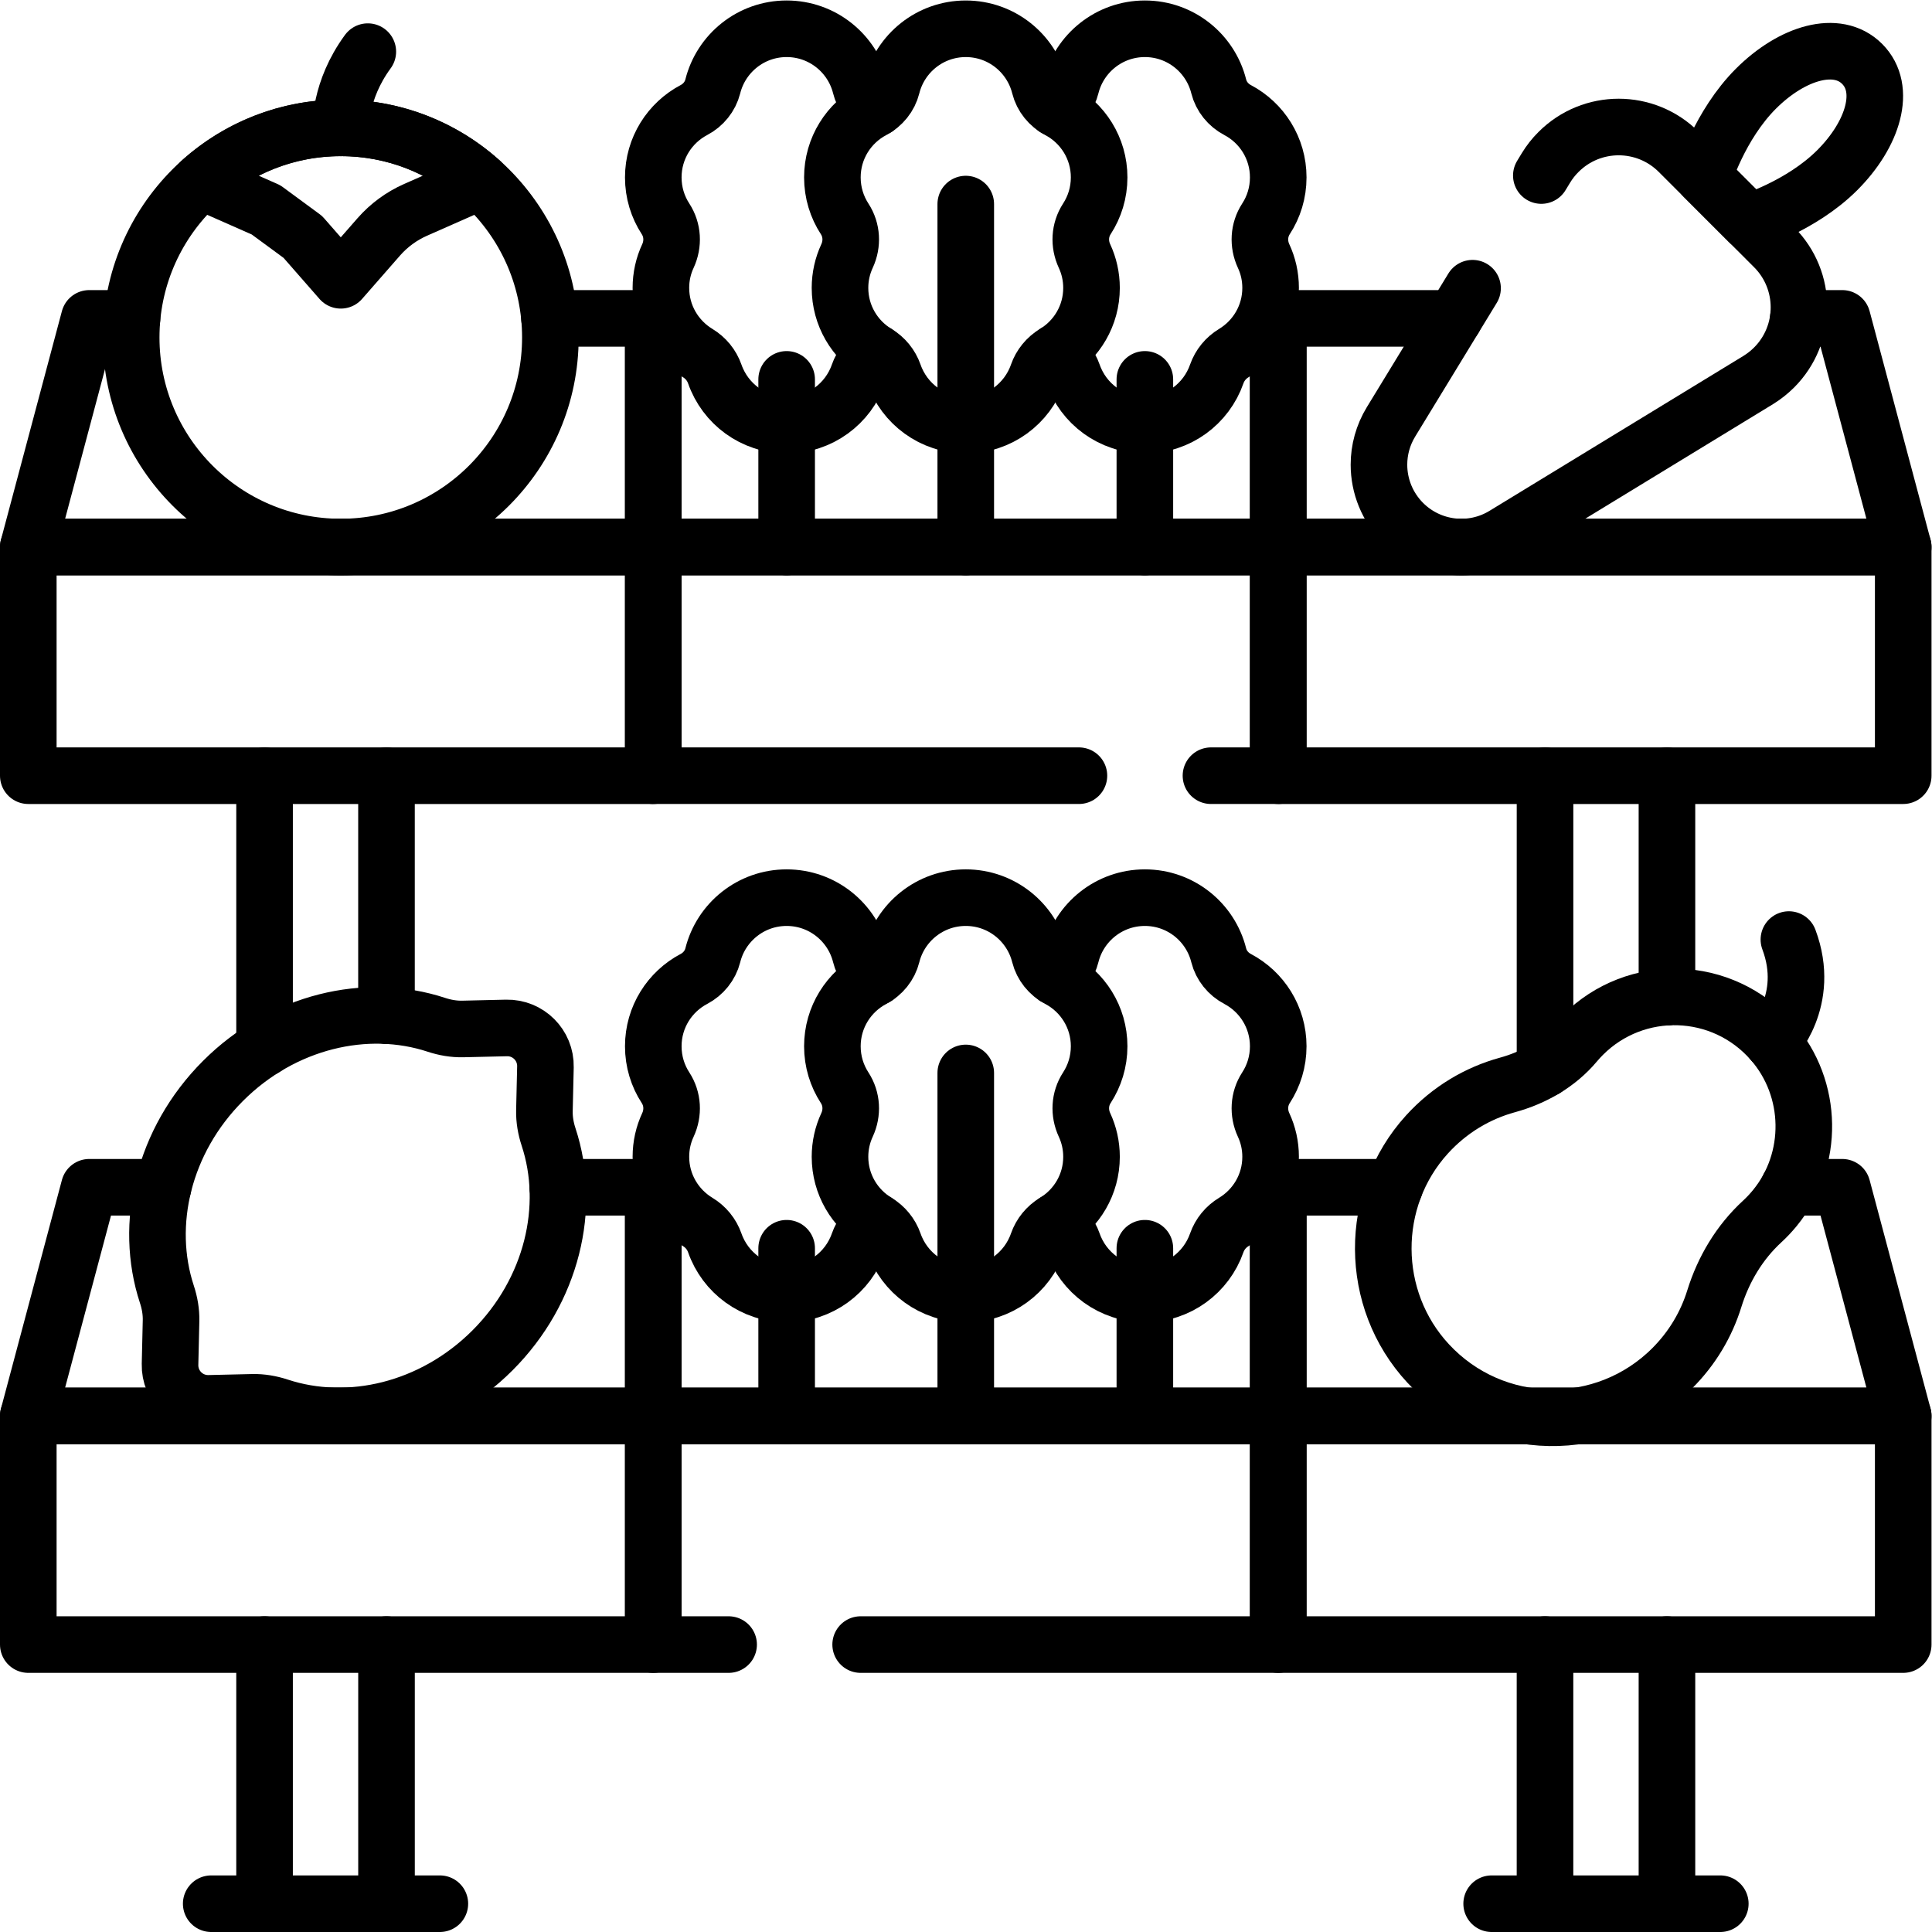 <?xml version="1.0" encoding="UTF-8" standalone="no"?>
<!-- Created with Inkscape (http://www.inkscape.org/) -->

<svg
   version="1.1"
   id="svg4665"
   xml:space="preserve"
   width="682.667"
   height="682.667"
   viewBox="0 0 682.667 682.667"
   xmlns="http://www.w3.org/2000/svg"
   xmlns:svg="http://www.w3.org/2000/svg"><defs
     id="defs4669"><clipPath
       clipPathUnits="userSpaceOnUse"
       id="clipPath4695"><path
         d="M 0,512 H 512 V 0 H 0 Z"
         id="path4693" /></clipPath><clipPath
       clipPathUnits="userSpaceOnUse"
       id="clipPath4739"><path
         d="M 0,512 H 512 V 0 H 0 Z"
         id="path4737" /></clipPath></defs><g
     id="g4671"
     transform="matrix(1.333,0,0,-1.333,0,682.667)"><g
       id="g4673"
       transform="translate(409.55,228.769)"><path
         d="M 0,0 V 77.74"
         style="fill:none;stroke:#000000;stroke-width:15;stroke-linecap:round;stroke-linejoin:round;stroke-miterlimit:10;stroke-dasharray:none;stroke-opacity:1"
         id="path4675" /></g><g
       id="g4677"
       transform="translate(441.87,247.8)"><path
         d="M 0,0 V 58.71"
         style="fill:none;stroke:#000000;stroke-width:15;stroke-linecap:round;stroke-linejoin:round;stroke-miterlimit:10;stroke-dasharray:none;stroke-opacity:1"
         id="path4679" /></g><g
       id="g4681"
       transform="translate(102.45,242.9)"><path
         d="M 0,0 V 63.609"
         style="fill:none;stroke:#000000;stroke-width:15;stroke-linecap:round;stroke-linejoin:round;stroke-miterlimit:10;stroke-dasharray:none;stroke-opacity:1"
         id="path4683" /></g><g
       id="g4685"
       transform="translate(70.13,234.33)"><path
         d="M 0,0 V 72.18"
         style="fill:none;stroke:#000000;stroke-width:15;stroke-linecap:round;stroke-linejoin:round;stroke-miterlimit:10;stroke-dasharray:none;stroke-opacity:1"
         id="path4687" /></g><g
       id="g4689"><g
         id="g4691"
         clip-path="url(#clipPath4695)"><g
           id="g4697"
           transform="translate(409.545,7.5)"><path
             d="M 0,0 V 68.691"
             style="fill:none;stroke:#000000;stroke-width:15;stroke-linecap:round;stroke-linejoin:round;stroke-miterlimit:10;stroke-dasharray:none;stroke-opacity:1"
             id="path4699" /></g><g
           id="g4701"
           transform="translate(441.87,76.191)"><path
             d="M 0,0 V -68.691"
             style="fill:none;stroke:#000000;stroke-width:15;stroke-linecap:round;stroke-linejoin:round;stroke-miterlimit:10;stroke-dasharray:none;stroke-opacity:1"
             id="path4703" /></g><g
           id="g4705"
           transform="translate(102.455,7.5)"><path
             d="M 0,0 V 68.691"
             style="fill:none;stroke:#000000;stroke-width:15;stroke-linecap:round;stroke-linejoin:round;stroke-miterlimit:10;stroke-dasharray:none;stroke-opacity:1"
             id="path4707" /></g><g
           id="g4709"
           transform="translate(70.129,76.191)"><path
             d="M 0,0 V -68.691"
             style="fill:none;stroke:#000000;stroke-width:15;stroke-linecap:round;stroke-linejoin:round;stroke-miterlimit:10;stroke-dasharray:none;stroke-opacity:1"
             id="path4711" /></g><path
           d="M 173.167,306.508 H 7.5 v 60.61 h 165.667 z"
           style="fill:none;stroke:#000000;stroke-width:15;stroke-linecap:round;stroke-linejoin:round;stroke-miterlimit:10;stroke-dasharray:none;stroke-opacity:1"
           id="path4713" /><g
           id="g4715"
           transform="translate(35,427.731)"><path
             d="M 0,0 H -11.34 L -27.5,-60.61 h 82.83 82.84 V 0 h -27.51"
             style="fill:none;stroke:#000000;stroke-width:15;stroke-linecap:round;stroke-linejoin:round;stroke-miterlimit:10;stroke-dasharray:none;stroke-opacity:1"
             id="path4717" /></g><path
           d="M 338.833,306.508 H 504.5 v 60.61 H 338.833 Z"
           style="fill:none;stroke:#000000;stroke-width:15;stroke-linecap:round;stroke-linejoin:round;stroke-miterlimit:10;stroke-dasharray:none;stroke-opacity:1"
           id="path4719" /><g
           id="g4721"
           transform="translate(476.68,427.731)"><path
             d="M 0,0 H 11.66 L 27.82,-60.61 H -89.31 -137.85 V 0 h 46.63"
             style="fill:none;stroke:#000000;stroke-width:15;stroke-linecap:round;stroke-linejoin:round;stroke-miterlimit:10;stroke-dasharray:none;stroke-opacity:1"
             id="path4723" /></g></g></g><g
       id="g4725"
       transform="translate(321,306.51)"><path
         d="M 0,0 H 17.83 V 60.61 H -147.83 V 0 H -35"
         style="fill:none;stroke:#000000;stroke-width:15;stroke-linecap:round;stroke-linejoin:round;stroke-miterlimit:10;stroke-dasharray:none;stroke-opacity:1"
         id="path4727" /></g><g
       id="g4729"
       transform="translate(175.607,427.728)"><path
         d="M 0,0 H -2.44 V -60.609 H 163.226 V 0 h -2.833"
         style="fill:none;stroke:#000000;stroke-width:15;stroke-linecap:round;stroke-linejoin:round;stroke-miterlimit:10;stroke-dasharray:none;stroke-opacity:1"
         id="path4731" /></g><g
       id="g4733"><g
         id="g4735"
         clip-path="url(#clipPath4739)"><g
           id="g4741"
           transform="translate(279.74,418.64)"><path
             d="m 0,0 c 0.05,-0.029 0.109,-0.069 0.16,-0.1 2.11,-1.28 3.71,-3.219 4.52,-5.549 2.75,-7.891 10.24,-13.55 19.06,-13.55 8.82,0 16.3,5.659 19.05,13.55 0.819,2.33 2.41,4.269 4.529,5.549 5.841,3.54 9.75,9.941 9.75,17.27 0,3.02 -0.659,5.881 -1.859,8.45 -1.481,3.2 -1.29,6.891 0.63,9.851 2.059,3.159 3.25,6.939 3.25,10.989 0,7.761 -4.37,14.48 -10.78,17.86 C 45.85,65.61 44,67.88 43.319,70.57 41.13,79.351 33.2,85.86 23.74,85.86 14.279,85.86 6.34,79.351 4.149,70.57 3.56,68.19 2.04,66.141 0,64.811"
             style="fill:none;stroke:#000000;stroke-width:15;stroke-linecap:round;stroke-linejoin:round;stroke-miterlimit:10;stroke-dasharray:none;stroke-opacity:1"
             id="path4743" /></g><g
           id="g4745"
           transform="translate(303.478,411.565)"><path
             d="M 0,0 V -44.447"
             style="fill:none;stroke:#000000;stroke-width:15;stroke-linecap:round;stroke-linejoin:round;stroke-miterlimit:10;stroke-dasharray:none;stroke-opacity:1"
             id="path4747" /></g><g
           id="g4749"
           transform="translate(232.26,418.64)"><path
             d="m 0,0 c -0.05,-0.029 -0.11,-0.069 -0.16,-0.1 -2.11,-1.28 -3.71,-3.219 -4.52,-5.549 -2.75,-7.891 -10.24,-13.55 -19.06,-13.55 -8.82,0 -16.3,5.659 -19.05,13.55 -0.82,2.33 -2.41,4.269 -4.53,5.549 -5.84,3.54 -9.75,9.941 -9.75,17.27 0,3.02 0.66,5.881 1.86,8.45 1.48,3.2 1.29,6.891 -0.63,9.851 -2.06,3.159 -3.25,6.939 -3.25,10.989 0,7.761 4.37,14.48 10.78,17.86 2.46,1.29 4.31,3.56 4.99,6.25 2.19,8.781 10.12,15.29 19.58,15.29 9.46,0 17.4,-6.509 19.59,-15.29 0.59,-2.38 2.11,-4.429 4.15,-5.759"
             style="fill:none;stroke:#000000;stroke-width:15;stroke-linecap:round;stroke-linejoin:round;stroke-miterlimit:10;stroke-dasharray:none;stroke-opacity:1"
             id="path4751" /></g><g
           id="g4753"
           transform="translate(208.523,411.565)"><path
             d="M 0,0 V -44.447"
             style="fill:none;stroke:#000000;stroke-width:15;stroke-linecap:round;stroke-linejoin:round;stroke-miterlimit:10;stroke-dasharray:none;stroke-opacity:1"
             id="path4755" /></g><g
           id="g4757"
           transform="translate(291.356,465.103)"><path
             d="m 0,0 c 0,7.755 -4.375,14.473 -10.787,17.854 -2.455,1.294 -4.31,3.561 -4.982,6.253 -2.193,8.783 -10.125,15.289 -19.586,15.289 -9.462,0 -17.395,-6.506 -19.587,-15.289 -0.672,-2.692 -2.527,-4.959 -4.981,-6.253 C -66.336,14.473 -70.711,7.755 -70.711,0 c 0,-4.057 1.196,-7.833 3.254,-10.997 1.923,-2.957 2.111,-6.65 0.626,-9.85 -1.192,-2.568 -1.86,-5.428 -1.86,-8.448 0,-7.33 3.912,-13.733 9.756,-17.269 2.113,-1.278 3.711,-3.223 4.525,-5.554 2.75,-7.883 10.233,-13.542 19.055,-13.542 8.821,0 16.304,5.659 19.054,13.542 0.814,2.331 2.412,4.276 4.525,5.554 5.844,3.536 9.755,9.939 9.755,17.269 0,3.02 -0.667,5.88 -1.859,8.448 -1.485,3.2 -1.298,6.893 0.626,9.85 C -1.196,-7.833 0,-4.057 0,0 Z"
             style="fill:none;stroke:#000000;stroke-width:15;stroke-linecap:round;stroke-linejoin:round;stroke-miterlimit:10;stroke-dasharray:none;stroke-opacity:1"
             id="path4759" /></g><g
           id="g4761"
           transform="translate(256,458.032)"><path
             d="M 0,0 V -90.914"
             style="fill:none;stroke:#000000;stroke-width:15;stroke-linecap:round;stroke-linejoin:round;stroke-miterlimit:10;stroke-dasharray:none;stroke-opacity:1"
             id="path4763" /></g><g
           id="g4765"
           transform="translate(90.334,478.235)"><path
             d="m 0,0 c -14.224,0 -27.193,-5.351 -37.021,-14.142 l 17.203,-7.595 c 3.293,-2.421 6.469,-4.755 9.761,-7.176 L 0,-40.406 10.056,-28.913 c 2.692,3.076 6.023,5.525 9.762,7.176 l 17.203,7.595 C 27.193,-5.351 14.223,0 0,0 Z"
             style="fill:none;stroke:#000000;stroke-width:15;stroke-linecap:round;stroke-linejoin:round;stroke-miterlimit:10;stroke-dasharray:none;stroke-opacity:1"
             id="path4767" /></g><g
           id="g4769"
           transform="translate(145.892,422.677)"><path
             d="m 0,0 c 0,-30.685 -24.875,-55.559 -55.559,-55.559 -30.684,0 -55.559,24.874 -55.559,55.559 0,30.685 24.875,55.559 55.559,55.559 C -24.875,55.559 0,30.685 0,0 Z"
             style="fill:none;stroke:#000000;stroke-width:15;stroke-linecap:round;stroke-linejoin:round;stroke-miterlimit:10;stroke-dasharray:none;stroke-opacity:1"
             id="path4771" /></g><g
           id="g4773"
           transform="translate(90.334,478.235)"><path
             d="M 0,0 C 0,0 -0.467,9.802 7.165,20.204"
             style="fill:none;stroke:#000000;stroke-width:15;stroke-linecap:round;stroke-linejoin:round;stroke-miterlimit:10;stroke-dasharray:none;stroke-opacity:1"
             id="path4775" /></g><g
           id="g4777"
           transform="translate(408.57,465.6)"><path
             d="m 0,0 1.239,2.04 c 0.931,1.53 2.04,2.94 3.311,4.2 4.399,4.41 10.179,6.62 15.95,6.62 5.77,0 11.55,-2.21 15.949,-6.62 l 25.24,-25.229 c 8.811,-8.811 8.811,-23.101 0,-31.91 -1.269,-1.26 -2.679,-2.371 -4.2,-3.311 L -9.84,-95.29 c -8.6,-5.25 -19.681,-3.92 -26.801,3.2 -4.21,4.21 -6.399,9.8 -6.399,15.441 0,3.91 1.05,7.839 3.2,11.359 l 21.61,35.421"
             style="fill:none;stroke:#000000;stroke-width:15;stroke-linecap:round;stroke-linejoin:round;stroke-miterlimit:10;stroke-dasharray:none;stroke-opacity:1"
             id="path4779" /></g><g
           id="g4781"
           transform="translate(493.606,495.191)"><path
             d="m 0,0 c 6.594,-6.594 2.997,-18.582 -6.594,-28.173 -9.591,-9.591 -23.377,-13.786 -23.377,-13.786 l -11.988,11.988 c 0,0 4.195,13.786 13.786,23.377 C -18.582,2.997 -6.594,6.594 0,0 Z"
             style="fill:none;stroke:#000000;stroke-width:15;stroke-linecap:round;stroke-linejoin:round;stroke-miterlimit:10;stroke-dasharray:none;stroke-opacity:1"
             id="path4783" /></g><path
           d="M 173.167,76.191 H 7.5 V 136.8 h 165.667 z"
           style="fill:none;stroke:#000000;stroke-width:15;stroke-linecap:round;stroke-linejoin:round;stroke-miterlimit:10;stroke-dasharray:none;stroke-opacity:1"
           id="path4785" /><g
           id="g4787"
           transform="translate(43.22,197.41)"><path
             d="m 0,0 h -19.56 l -16.16,-60.61 h 82.29 83.38 V 0 h -25.33"
             style="fill:none;stroke:#000000;stroke-width:15;stroke-linecap:round;stroke-linejoin:round;stroke-miterlimit:10;stroke-dasharray:none;stroke-opacity:1"
             id="path4789" /></g><path
           d="M 338.833,76.191 H 504.5 V 136.8 H 338.833 Z"
           style="fill:none;stroke:#000000;stroke-width:15;stroke-linecap:round;stroke-linejoin:round;stroke-miterlimit:10;stroke-dasharray:none;stroke-opacity:1"
           id="path4791" /><g
           id="g4793"
           transform="translate(474.14,197.41)"><path
             d="m 0,0 h 14.2 l 16.16,-60.61 h -86.33 -13.25 -66.09 V 0 h 30.821"
             style="fill:none;stroke:#000000;stroke-width:15;stroke-linecap:round;stroke-linejoin:round;stroke-miterlimit:10;stroke-dasharray:none;stroke-opacity:1"
             id="path4795" /></g><g
           id="g4797"
           transform="translate(228.14,76.19)"><path
             d="M 0,0 H 110.69 V 60.609 H -54.97 V 0 H -35"
             style="fill:none;stroke:#000000;stroke-width:15;stroke-linecap:round;stroke-linejoin:round;stroke-miterlimit:10;stroke-dasharray:none;stroke-opacity:1"
             id="path4799" /></g><g
           id="g4801"
           transform="translate(176.304,197.41)"><path
             d="M 0,0 H -3.137 V -60.609 H 162.529 V 0 h -3.315"
             style="fill:none;stroke:#000000;stroke-width:15;stroke-linecap:round;stroke-linejoin:round;stroke-miterlimit:10;stroke-dasharray:none;stroke-opacity:1"
             id="path4803" /></g><g
           id="g4805"
           transform="translate(279.74,188.32)"><path
             d="M 0,0 C 0.05,-0.03 0.109,-0.07 0.16,-0.101 2.27,-1.38 3.87,-3.32 4.68,-5.65 c 2.75,-7.88 10.24,-13.54 19.06,-13.54 8.82,0 16.3,5.66 19.05,13.54 0.819,2.33 2.41,4.27 4.529,5.549 5.841,3.54 9.75,9.941 9.75,17.271 0,3.019 -0.659,5.88 -1.859,8.45 -1.481,3.199 -1.29,6.89 0.63,9.85 2.059,3.16 3.25,6.94 3.25,11 0,7.75 -4.37,14.469 -10.78,17.849 -2.46,1.29 -4.31,3.561 -4.991,6.25 -2.189,8.79 -10.119,15.29 -19.579,15.29 -9.461,0 -17.4,-6.5 -19.591,-15.29 C 3.56,68.189 2.04,66.14 0,64.81"
             style="fill:none;stroke:#000000;stroke-width:15;stroke-linecap:round;stroke-linejoin:round;stroke-miterlimit:10;stroke-dasharray:none;stroke-opacity:1"
             id="path4807" /></g><g
           id="g4809"
           transform="translate(303.478,181.248)"><path
             d="M 0,0 V -44.447"
             style="fill:none;stroke:#000000;stroke-width:15;stroke-linecap:round;stroke-linejoin:round;stroke-miterlimit:10;stroke-dasharray:none;stroke-opacity:1"
             id="path4811" /></g><g
           id="g4813"
           transform="translate(232.26,188.32)"><path
             d="M 0,0 C -0.05,-0.03 -0.11,-0.07 -0.16,-0.101 -2.27,-1.38 -3.87,-3.32 -4.68,-5.65 c -2.75,-7.88 -10.24,-13.54 -19.06,-13.54 -8.82,0 -16.3,5.66 -19.05,13.54 -0.82,2.33 -2.41,4.27 -4.53,5.549 -5.84,3.54 -9.75,9.941 -9.75,17.271 0,3.019 0.66,5.88 1.86,8.45 1.48,3.199 1.29,6.89 -0.63,9.85 -2.06,3.16 -3.25,6.94 -3.25,11 0,7.75 4.37,14.469 10.78,17.849 2.46,1.29 4.31,3.561 4.99,6.25 2.19,8.79 10.12,15.29 19.58,15.29 9.46,0 17.4,-6.5 19.59,-15.29 0.59,-2.38 2.11,-4.429 4.15,-5.759"
             style="fill:none;stroke:#000000;stroke-width:15;stroke-linecap:round;stroke-linejoin:round;stroke-miterlimit:10;stroke-dasharray:none;stroke-opacity:1"
             id="path4815" /></g><g
           id="g4817"
           transform="translate(208.523,181.248)"><path
             d="M 0,0 V -44.447"
             style="fill:none;stroke:#000000;stroke-width:15;stroke-linecap:round;stroke-linejoin:round;stroke-miterlimit:10;stroke-dasharray:none;stroke-opacity:1"
             id="path4819" /></g><g
           id="g4821"
           transform="translate(291.356,234.786)"><path
             d="m 0,0 c 0,7.755 -4.375,14.474 -10.787,17.854 -2.455,1.294 -4.31,3.561 -4.982,6.253 -2.193,8.783 -10.125,15.289 -19.586,15.289 -9.462,0 -17.395,-6.506 -19.587,-15.289 -0.672,-2.692 -2.527,-4.959 -4.981,-6.253 C -66.336,14.474 -70.711,7.755 -70.711,0 c 0,-4.056 1.196,-7.833 3.254,-10.997 1.923,-2.957 2.111,-6.65 0.626,-9.85 -1.192,-2.568 -1.86,-5.427 -1.86,-8.447 0,-7.331 3.912,-13.734 9.756,-17.27 2.113,-1.278 3.711,-3.223 4.525,-5.554 2.75,-7.883 10.233,-13.542 19.055,-13.542 8.821,0 16.304,5.659 19.054,13.542 0.814,2.331 2.412,4.276 4.525,5.554 5.844,3.536 9.755,9.939 9.755,17.27 0,3.02 -0.667,5.879 -1.859,8.447 -1.485,3.2 -1.298,6.893 0.626,9.85 C -1.196,-7.833 0,-4.056 0,0 Z"
             style="fill:none;stroke:#000000;stroke-width:15;stroke-linecap:round;stroke-linejoin:round;stroke-miterlimit:10;stroke-dasharray:none;stroke-opacity:1"
             id="path4823" /></g><g
           id="g4825"
           transform="translate(256,227.716)"><path
             d="M 0,0 V -90.915"
             style="fill:none;stroke:#000000;stroke-width:15;stroke-linecap:round;stroke-linejoin:round;stroke-miterlimit:10;stroke-dasharray:none;stroke-opacity:1"
             id="path4827" /></g><g
           id="g4829"
           transform="translate(130.542,154.172)"><path
             d="m 0,0 c 15.859,15.858 20.971,38.062 14.875,56.566 -0.745,2.263 -1.159,4.617 -1.104,6.998 0.079,3.383 0.178,7.672 0.269,11.573 0.134,5.762 -4.572,10.466 -10.333,10.332 L -7.86,85.2 c -2.382,-0.055 -4.74,0.359 -7.003,1.105 -18.504,6.094 -40.707,0.983 -56.566,-14.876 -15.859,-15.859 -20.97,-38.062 -14.875,-56.567 0.745,-2.261 1.159,-4.62 1.104,-7.002 l -0.269,-11.566 c -0.134,-5.762 4.57,-10.468 10.332,-10.334 3.901,0.091 8.19,0.19 11.573,0.269 2.381,0.055 4.735,-0.359 6.998,-1.104 C -38.062,-20.971 -15.859,-15.859 0,0 Z"
             style="fill:none;stroke:#000000;stroke-width:15;stroke-linecap:round;stroke-linejoin:round;stroke-miterlimit:10;stroke-dasharray:none;stroke-opacity:1"
             id="path4831" /></g><g
           id="g4833"
           transform="translate(467.099,188.324)"><path
             d="m 0,0 c 1.172,1.079 2.286,2.256 3.333,3.529 10.549,12.831 10.251,31.719 -0.677,44.229 -13.202,15.114 -36.185,15.695 -50.138,1.741 -0.721,-0.72 -1.402,-1.464 -2.044,-2.229 -4.626,-5.517 -11.032,-9.155 -17.975,-11.059 -7.908,-2.168 -15.339,-6.536 -21.323,-13.109 -15.581,-17.116 -15.452,-43.734 0.283,-60.706 17.42,-18.79 46.785,-19.209 64.736,-1.257 5.327,5.327 9.034,11.66 11.123,18.386 C -10.255,-12.663 -6.018,-5.542 0,0 Z"
             style="fill:none;stroke:#000000;stroke-width:15;stroke-linecap:round;stroke-linejoin:round;stroke-miterlimit:10;stroke-dasharray:none;stroke-opacity:1"
             id="path4835" /></g><g
           id="g4837"
           transform="translate(469.755,236.082)"><path
             d="M 0,0 C 0,0 10.501,10.826 4.44,26.989"
             style="fill:none;stroke:#000000;stroke-width:15;stroke-linecap:round;stroke-linejoin:round;stroke-miterlimit:10;stroke-dasharray:none;stroke-opacity:1"
             id="path4839" /></g><g
           id="g4841"
           transform="translate(395.403,7.5)"><path
             d="M 0,0 H 60.609"
             style="fill:none;stroke:#000000;stroke-width:15;stroke-linecap:round;stroke-linejoin:round;stroke-miterlimit:10;stroke-dasharray:none;stroke-opacity:1"
             id="path4843" /></g><g
           id="g4845"
           transform="translate(116.597,7.5)"><path
             d="M 0,0 H -60.61"
             style="fill:none;stroke:#000000;stroke-width:15;stroke-linecap:round;stroke-linejoin:round;stroke-miterlimit:10;stroke-dasharray:none;stroke-opacity:1"
             id="path4847" /></g></g></g></g></svg>
